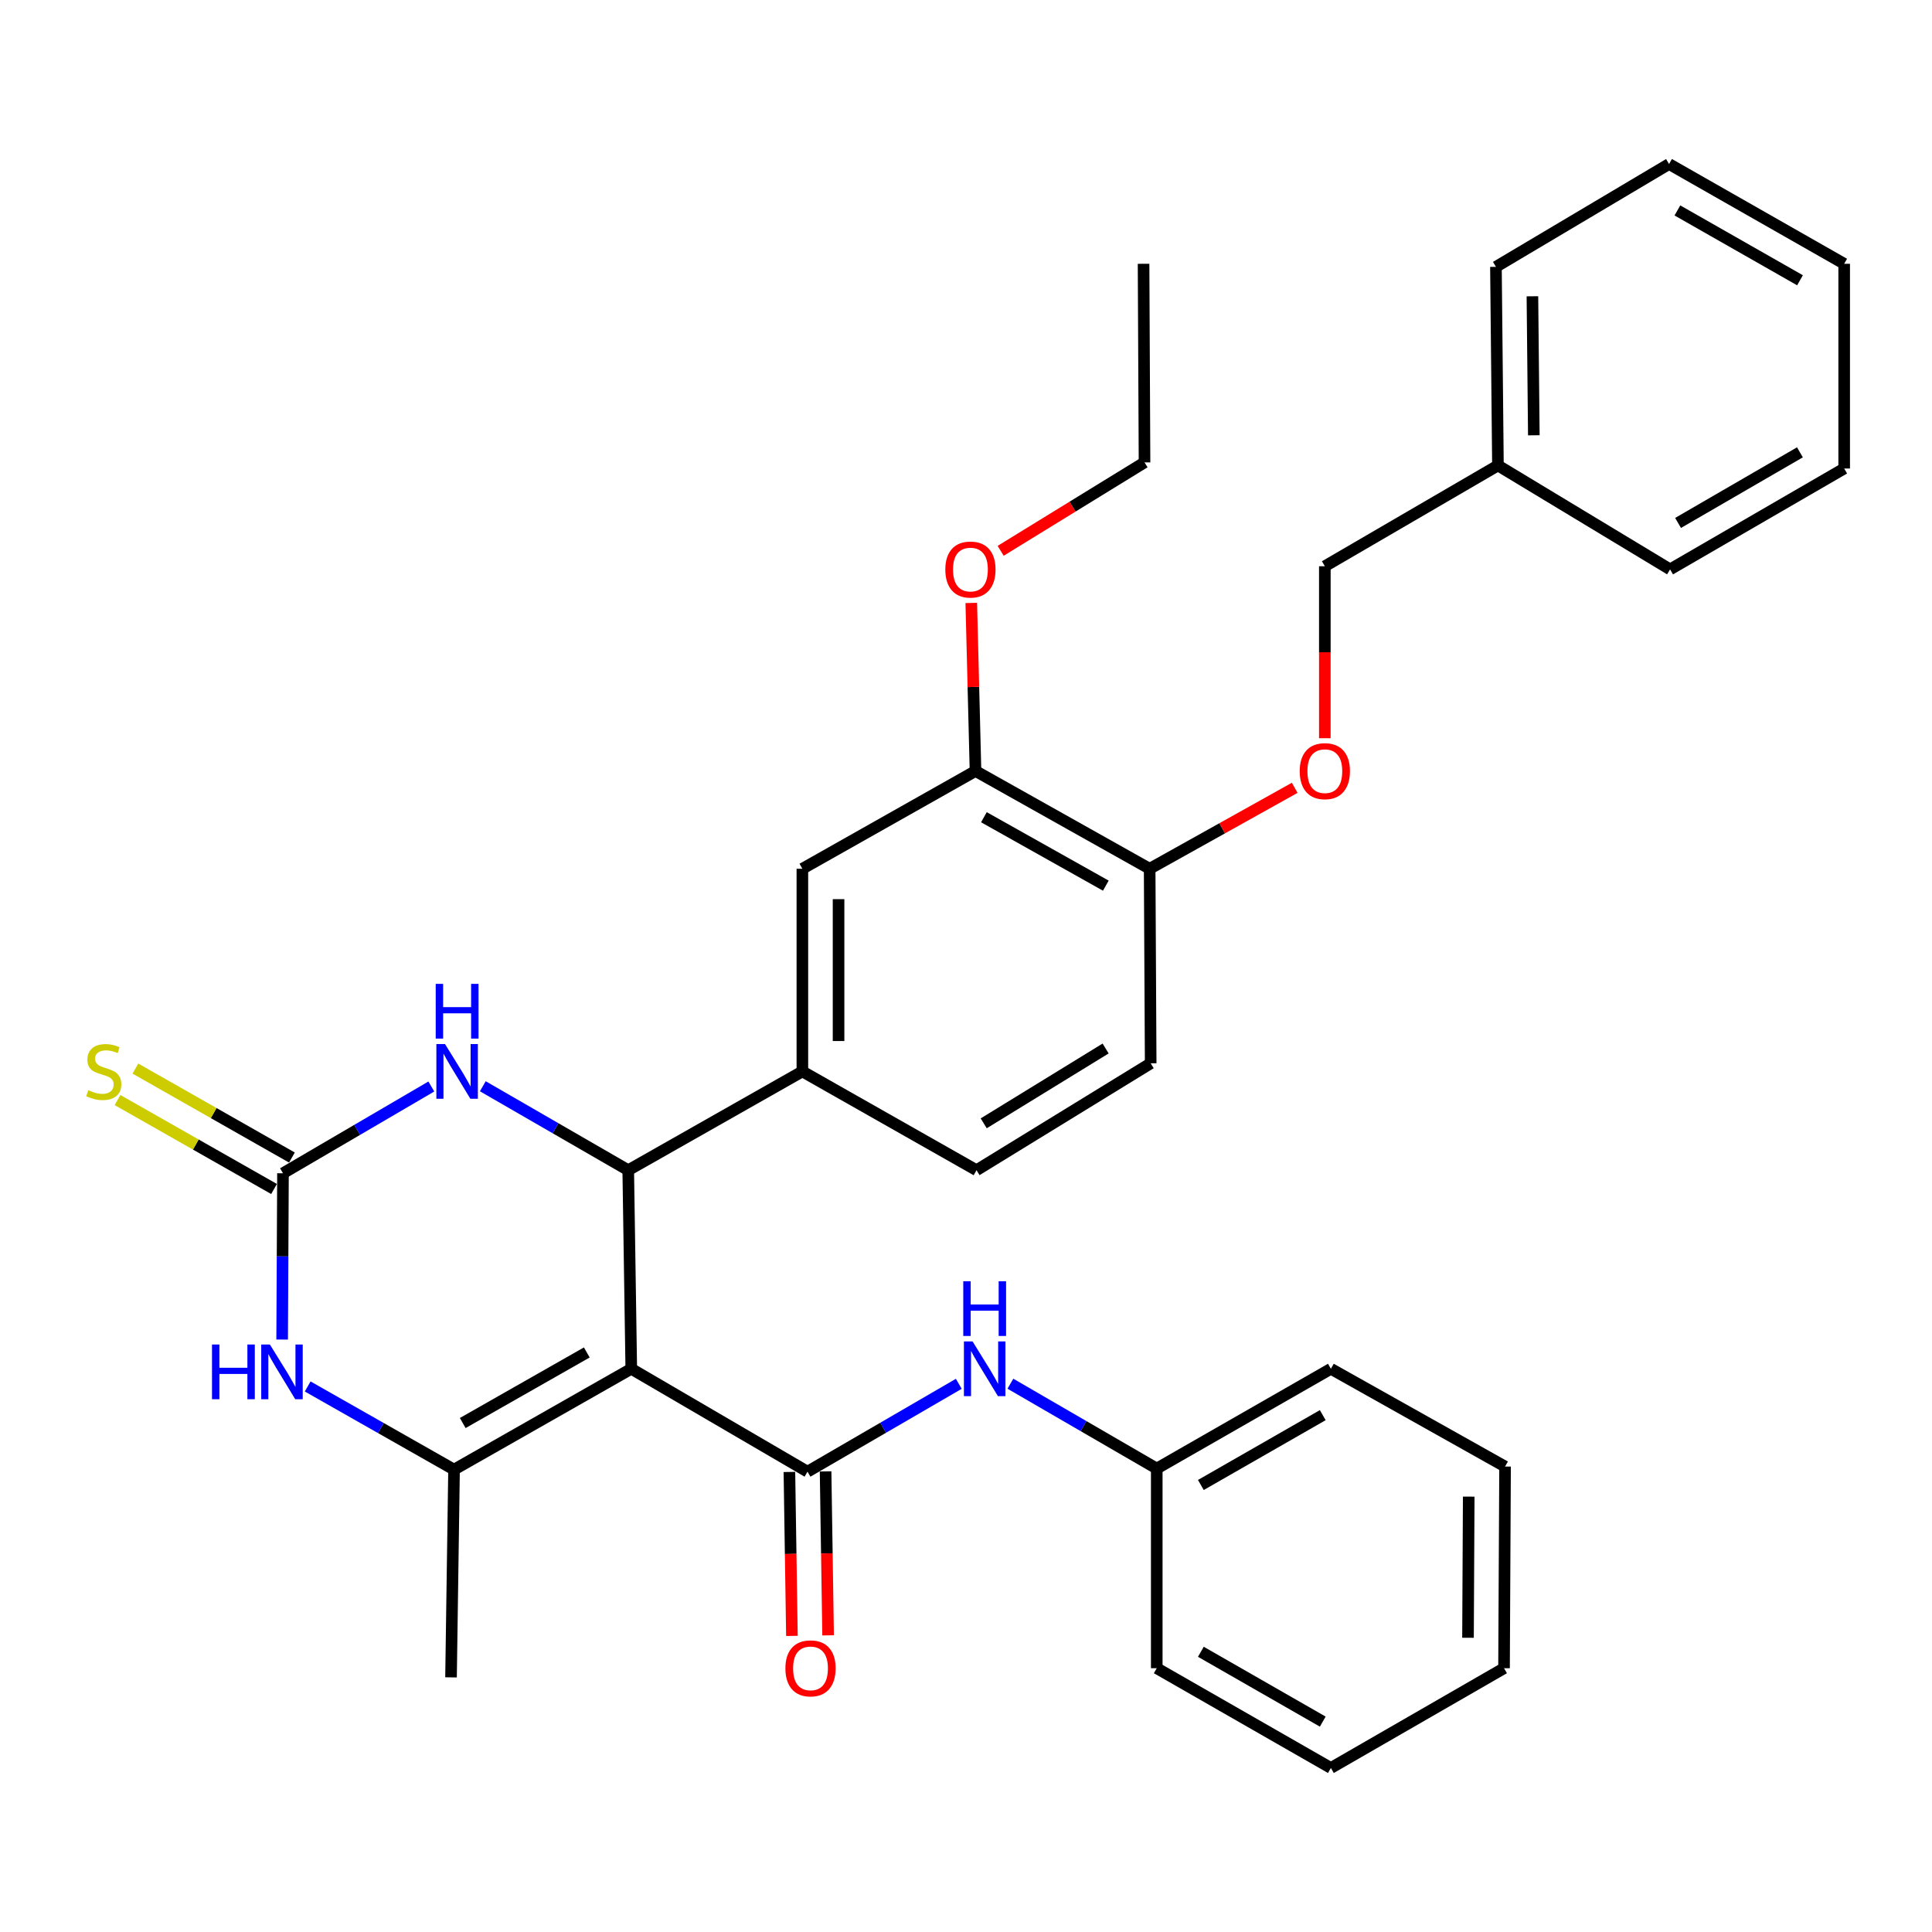 <?xml version='1.0' encoding='iso-8859-1'?>
<svg version='1.1' baseProfile='full'
              xmlns='http://www.w3.org/2000/svg'
                      xmlns:rdkit='http://www.rdkit.org/xml'
                      xmlns:xlink='http://www.w3.org/1999/xlink'
                  xml:space='preserve'
width='1000px' height='1000px' viewBox='0 0 1000 1000'>
<!-- END OF HEADER -->
<rect style='opacity:1.0;fill:#FFFFFF;stroke:none' width='1000' height='1000' x='0' y='0'> </rect>
<path class='bond-0' d='M 326.746,708.483 L 325.175,605.698' style='fill:none;fill-rule:evenodd;stroke:#000000;stroke-width:6px;stroke-linecap:butt;stroke-linejoin:miter;stroke-opacity:1' />
<path class='bond-1' d='M 326.746,708.483 L 417.96,761.737' style='fill:none;fill-rule:evenodd;stroke:#000000;stroke-width:6px;stroke-linecap:butt;stroke-linejoin:miter;stroke-opacity:1' />
<path class='bond-2' d='M 326.746,708.483 L 235.012,760.666' style='fill:none;fill-rule:evenodd;stroke:#000000;stroke-width:6px;stroke-linecap:butt;stroke-linejoin:miter;stroke-opacity:1' />
<path class='bond-2' d='M 303.725,700.03 L 239.511,736.558' style='fill:none;fill-rule:evenodd;stroke:#000000;stroke-width:6px;stroke-linecap:butt;stroke-linejoin:miter;stroke-opacity:1' />
<path class='bond-5' d='M 325.175,605.698 L 287.538,583.97' style='fill:none;fill-rule:evenodd;stroke:#000000;stroke-width:6px;stroke-linecap:butt;stroke-linejoin:miter;stroke-opacity:1' />
<path class='bond-5' d='M 287.538,583.97 L 249.901,562.242' style='fill:none;fill-rule:evenodd;stroke:#0000FF;stroke-width:6px;stroke-linecap:butt;stroke-linejoin:miter;stroke-opacity:1' />
<path class='bond-6' d='M 325.175,605.698 L 415.306,554.566' style='fill:none;fill-rule:evenodd;stroke:#000000;stroke-width:6px;stroke-linecap:butt;stroke-linejoin:miter;stroke-opacity:1' />
<path class='bond-7' d='M 417.96,761.737 L 457.116,738.998' style='fill:none;fill-rule:evenodd;stroke:#000000;stroke-width:6px;stroke-linecap:butt;stroke-linejoin:miter;stroke-opacity:1' />
<path class='bond-7' d='M 457.116,738.998 L 496.271,716.259' style='fill:none;fill-rule:evenodd;stroke:#0000FF;stroke-width:6px;stroke-linecap:butt;stroke-linejoin:miter;stroke-opacity:1' />
<path class='bond-11' d='M 408.596,761.881 L 409.247,804.311' style='fill:none;fill-rule:evenodd;stroke:#000000;stroke-width:6px;stroke-linecap:butt;stroke-linejoin:miter;stroke-opacity:1' />
<path class='bond-11' d='M 409.247,804.311 L 409.898,846.741' style='fill:none;fill-rule:evenodd;stroke:#FF0000;stroke-width:6px;stroke-linecap:butt;stroke-linejoin:miter;stroke-opacity:1' />
<path class='bond-11' d='M 427.324,761.594 L 427.975,804.024' style='fill:none;fill-rule:evenodd;stroke:#000000;stroke-width:6px;stroke-linecap:butt;stroke-linejoin:miter;stroke-opacity:1' />
<path class='bond-11' d='M 427.975,804.024 L 428.626,846.454' style='fill:none;fill-rule:evenodd;stroke:#FF0000;stroke-width:6px;stroke-linecap:butt;stroke-linejoin:miter;stroke-opacity:1' />
<path class='bond-4' d='M 235.012,760.666 L 197.133,739.148' style='fill:none;fill-rule:evenodd;stroke:#000000;stroke-width:6px;stroke-linecap:butt;stroke-linejoin:miter;stroke-opacity:1' />
<path class='bond-4' d='M 197.133,739.148 L 159.253,717.63' style='fill:none;fill-rule:evenodd;stroke:#0000FF;stroke-width:6px;stroke-linecap:butt;stroke-linejoin:miter;stroke-opacity:1' />
<path class='bond-18' d='M 235.012,760.666 L 233.451,868.205' style='fill:none;fill-rule:evenodd;stroke:#000000;stroke-width:6px;stroke-linecap:butt;stroke-linejoin:miter;stroke-opacity:1' />
<path class='bond-3' d='M 146.473,607.28 L 146.255,650.312' style='fill:none;fill-rule:evenodd;stroke:#000000;stroke-width:6px;stroke-linecap:butt;stroke-linejoin:miter;stroke-opacity:1' />
<path class='bond-3' d='M 146.255,650.312 L 146.037,693.345' style='fill:none;fill-rule:evenodd;stroke:#0000FF;stroke-width:6px;stroke-linecap:butt;stroke-linejoin:miter;stroke-opacity:1' />
<path class='bond-10' d='M 151.099,599.138 L 110.591,576.118' style='fill:none;fill-rule:evenodd;stroke:#000000;stroke-width:6px;stroke-linecap:butt;stroke-linejoin:miter;stroke-opacity:1' />
<path class='bond-10' d='M 110.591,576.118 L 70.083,553.099' style='fill:none;fill-rule:evenodd;stroke:#CCCC00;stroke-width:6px;stroke-linecap:butt;stroke-linejoin:miter;stroke-opacity:1' />
<path class='bond-10' d='M 141.846,615.422 L 101.337,592.403' style='fill:none;fill-rule:evenodd;stroke:#000000;stroke-width:6px;stroke-linecap:butt;stroke-linejoin:miter;stroke-opacity:1' />
<path class='bond-10' d='M 101.337,592.403 L 60.829,569.384' style='fill:none;fill-rule:evenodd;stroke:#CCCC00;stroke-width:6px;stroke-linecap:butt;stroke-linejoin:miter;stroke-opacity:1' />
<path class='bond-33' d='M 146.473,607.28 L 184.863,584.827' style='fill:none;fill-rule:evenodd;stroke:#000000;stroke-width:6px;stroke-linecap:butt;stroke-linejoin:miter;stroke-opacity:1' />
<path class='bond-33' d='M 184.863,584.827 L 223.254,562.374' style='fill:none;fill-rule:evenodd;stroke:#0000FF;stroke-width:6px;stroke-linecap:butt;stroke-linejoin:miter;stroke-opacity:1' />
<path class='bond-8' d='M 415.306,554.566 L 415.306,449.669' style='fill:none;fill-rule:evenodd;stroke:#000000;stroke-width:6px;stroke-linecap:butt;stroke-linejoin:miter;stroke-opacity:1' />
<path class='bond-8' d='M 434.036,538.831 L 434.036,465.404' style='fill:none;fill-rule:evenodd;stroke:#000000;stroke-width:6px;stroke-linecap:butt;stroke-linejoin:miter;stroke-opacity:1' />
<path class='bond-14' d='M 415.306,554.566 L 505.448,605.698' style='fill:none;fill-rule:evenodd;stroke:#000000;stroke-width:6px;stroke-linecap:butt;stroke-linejoin:miter;stroke-opacity:1' />
<path class='bond-16' d='M 522.977,716.202 L 560.855,738.163' style='fill:none;fill-rule:evenodd;stroke:#0000FF;stroke-width:6px;stroke-linecap:butt;stroke-linejoin:miter;stroke-opacity:1' />
<path class='bond-16' d='M 560.855,738.163 L 598.733,760.125' style='fill:none;fill-rule:evenodd;stroke:#000000;stroke-width:6px;stroke-linecap:butt;stroke-linejoin:miter;stroke-opacity:1' />
<path class='bond-9' d='M 415.306,449.669 L 504.918,399.068' style='fill:none;fill-rule:evenodd;stroke:#000000;stroke-width:6px;stroke-linecap:butt;stroke-linejoin:miter;stroke-opacity:1' />
<path class='bond-19' d='M 504.918,399.068 L 503.825,355.575' style='fill:none;fill-rule:evenodd;stroke:#000000;stroke-width:6px;stroke-linecap:butt;stroke-linejoin:miter;stroke-opacity:1' />
<path class='bond-19' d='M 503.825,355.575 L 502.732,312.082' style='fill:none;fill-rule:evenodd;stroke:#FF0000;stroke-width:6px;stroke-linecap:butt;stroke-linejoin:miter;stroke-opacity:1' />
<path class='bond-34' d='M 504.918,399.068 L 595.06,449.669' style='fill:none;fill-rule:evenodd;stroke:#000000;stroke-width:6px;stroke-linecap:butt;stroke-linejoin:miter;stroke-opacity:1' />
<path class='bond-34' d='M 509.271,422.99 L 572.37,458.411' style='fill:none;fill-rule:evenodd;stroke:#000000;stroke-width:6px;stroke-linecap:butt;stroke-linejoin:miter;stroke-opacity:1' />
<path class='bond-12' d='M 595.06,449.669 L 595.59,550.362' style='fill:none;fill-rule:evenodd;stroke:#000000;stroke-width:6px;stroke-linecap:butt;stroke-linejoin:miter;stroke-opacity:1' />
<path class='bond-13' d='M 595.06,449.669 L 632.598,428.72' style='fill:none;fill-rule:evenodd;stroke:#000000;stroke-width:6px;stroke-linecap:butt;stroke-linejoin:miter;stroke-opacity:1' />
<path class='bond-13' d='M 632.598,428.72 L 670.136,407.771' style='fill:none;fill-rule:evenodd;stroke:#FF0000;stroke-width:6px;stroke-linecap:butt;stroke-linejoin:miter;stroke-opacity:1' />
<path class='bond-17' d='M 685.732,382.098 L 685.732,337.593' style='fill:none;fill-rule:evenodd;stroke:#FF0000;stroke-width:6px;stroke-linecap:butt;stroke-linejoin:miter;stroke-opacity:1' />
<path class='bond-17' d='M 685.732,337.593 L 685.732,293.089' style='fill:none;fill-rule:evenodd;stroke:#000000;stroke-width:6px;stroke-linecap:butt;stroke-linejoin:miter;stroke-opacity:1' />
<path class='bond-15' d='M 505.448,605.698 L 595.59,550.362' style='fill:none;fill-rule:evenodd;stroke:#000000;stroke-width:6px;stroke-linecap:butt;stroke-linejoin:miter;stroke-opacity:1' />
<path class='bond-15' d='M 509.171,581.436 L 572.27,542.7' style='fill:none;fill-rule:evenodd;stroke:#000000;stroke-width:6px;stroke-linecap:butt;stroke-linejoin:miter;stroke-opacity:1' />
<path class='bond-22' d='M 598.733,760.125 L 688.864,708.483' style='fill:none;fill-rule:evenodd;stroke:#000000;stroke-width:6px;stroke-linecap:butt;stroke-linejoin:miter;stroke-opacity:1' />
<path class='bond-22' d='M 621.564,768.629 L 684.656,732.48' style='fill:none;fill-rule:evenodd;stroke:#000000;stroke-width:6px;stroke-linecap:butt;stroke-linejoin:miter;stroke-opacity:1' />
<path class='bond-23' d='M 598.733,760.125 L 598.733,863.461' style='fill:none;fill-rule:evenodd;stroke:#000000;stroke-width:6px;stroke-linecap:butt;stroke-linejoin:miter;stroke-opacity:1' />
<path class='bond-20' d='M 685.732,293.089 L 775.333,240.916' style='fill:none;fill-rule:evenodd;stroke:#000000;stroke-width:6px;stroke-linecap:butt;stroke-linejoin:miter;stroke-opacity:1' />
<path class='bond-21' d='M 517.94,285.098 L 555.173,262.216' style='fill:none;fill-rule:evenodd;stroke:#FF0000;stroke-width:6px;stroke-linecap:butt;stroke-linejoin:miter;stroke-opacity:1' />
<path class='bond-21' d='M 555.173,262.216 L 592.406,239.334' style='fill:none;fill-rule:evenodd;stroke:#000000;stroke-width:6px;stroke-linecap:butt;stroke-linejoin:miter;stroke-opacity:1' />
<path class='bond-24' d='M 775.333,240.916 L 774.293,138.121' style='fill:none;fill-rule:evenodd;stroke:#000000;stroke-width:6px;stroke-linecap:butt;stroke-linejoin:miter;stroke-opacity:1' />
<path class='bond-24' d='M 793.906,225.307 L 793.178,153.351' style='fill:none;fill-rule:evenodd;stroke:#000000;stroke-width:6px;stroke-linecap:butt;stroke-linejoin:miter;stroke-opacity:1' />
<path class='bond-25' d='M 775.333,240.916 L 864.435,294.712' style='fill:none;fill-rule:evenodd;stroke:#000000;stroke-width:6px;stroke-linecap:butt;stroke-linejoin:miter;stroke-opacity:1' />
<path class='bond-26' d='M 592.406,239.334 L 591.907,136.539' style='fill:none;fill-rule:evenodd;stroke:#000000;stroke-width:6px;stroke-linecap:butt;stroke-linejoin:miter;stroke-opacity:1' />
<path class='bond-29' d='M 688.864,708.483 L 779.017,759.084' style='fill:none;fill-rule:evenodd;stroke:#000000;stroke-width:6px;stroke-linecap:butt;stroke-linejoin:miter;stroke-opacity:1' />
<path class='bond-30' d='M 598.733,863.461 L 688.864,915.103' style='fill:none;fill-rule:evenodd;stroke:#000000;stroke-width:6px;stroke-linecap:butt;stroke-linejoin:miter;stroke-opacity:1' />
<path class='bond-30' d='M 621.564,854.956 L 684.656,891.105' style='fill:none;fill-rule:evenodd;stroke:#000000;stroke-width:6px;stroke-linecap:butt;stroke-linejoin:miter;stroke-opacity:1' />
<path class='bond-27' d='M 774.293,138.121 L 863.894,84.897' style='fill:none;fill-rule:evenodd;stroke:#000000;stroke-width:6px;stroke-linecap:butt;stroke-linejoin:miter;stroke-opacity:1' />
<path class='bond-28' d='M 864.435,294.712 L 954.545,242.498' style='fill:none;fill-rule:evenodd;stroke:#000000;stroke-width:6px;stroke-linecap:butt;stroke-linejoin:miter;stroke-opacity:1' />
<path class='bond-28' d='M 868.561,270.674 L 931.639,234.124' style='fill:none;fill-rule:evenodd;stroke:#000000;stroke-width:6px;stroke-linecap:butt;stroke-linejoin:miter;stroke-opacity:1' />
<path class='bond-36' d='M 863.894,84.897 L 954.545,136.539' style='fill:none;fill-rule:evenodd;stroke:#000000;stroke-width:6px;stroke-linecap:butt;stroke-linejoin:miter;stroke-opacity:1' />
<path class='bond-36' d='M 868.22,108.918 L 931.677,145.067' style='fill:none;fill-rule:evenodd;stroke:#000000;stroke-width:6px;stroke-linecap:butt;stroke-linejoin:miter;stroke-opacity:1' />
<path class='bond-31' d='M 954.545,242.498 L 954.545,136.539' style='fill:none;fill-rule:evenodd;stroke:#000000;stroke-width:6px;stroke-linecap:butt;stroke-linejoin:miter;stroke-opacity:1' />
<path class='bond-35' d='M 779.017,759.084 L 778.486,863.461' style='fill:none;fill-rule:evenodd;stroke:#000000;stroke-width:6px;stroke-linecap:butt;stroke-linejoin:miter;stroke-opacity:1' />
<path class='bond-35' d='M 760.208,774.645 L 759.836,847.709' style='fill:none;fill-rule:evenodd;stroke:#000000;stroke-width:6px;stroke-linecap:butt;stroke-linejoin:miter;stroke-opacity:1' />
<path class='bond-32' d='M 688.864,915.103 L 778.486,863.461' style='fill:none;fill-rule:evenodd;stroke:#000000;stroke-width:6px;stroke-linecap:butt;stroke-linejoin:miter;stroke-opacity:1' />
<path  class='atom-5' d='M 109.732 695.915
L 113.572 695.915
L 113.572 707.955
L 128.052 707.955
L 128.052 695.915
L 131.892 695.915
L 131.892 724.235
L 128.052 724.235
L 128.052 711.155
L 113.572 711.155
L 113.572 724.235
L 109.732 724.235
L 109.732 695.915
' fill='#0000FF'/>
<path  class='atom-5' d='M 139.692 695.915
L 148.972 710.915
Q 149.892 712.395, 151.372 715.075
Q 152.852 717.755, 152.932 717.915
L 152.932 695.915
L 156.692 695.915
L 156.692 724.235
L 152.812 724.235
L 142.852 707.835
Q 141.692 705.915, 140.452 703.715
Q 139.252 701.515, 138.892 700.835
L 138.892 724.235
L 135.212 724.235
L 135.212 695.915
L 139.692 695.915
' fill='#0000FF'/>
<path  class='atom-6' d='M 230.344 540.406
L 239.624 555.406
Q 240.544 556.886, 242.024 559.566
Q 243.504 562.246, 243.584 562.406
L 243.584 540.406
L 247.344 540.406
L 247.344 568.726
L 243.464 568.726
L 233.504 552.326
Q 232.344 550.406, 231.104 548.206
Q 229.904 546.006, 229.544 545.326
L 229.544 568.726
L 225.864 568.726
L 225.864 540.406
L 230.344 540.406
' fill='#0000FF'/>
<path  class='atom-6' d='M 225.524 509.254
L 229.364 509.254
L 229.364 521.294
L 243.844 521.294
L 243.844 509.254
L 247.684 509.254
L 247.684 537.574
L 243.844 537.574
L 243.844 524.494
L 229.364 524.494
L 229.364 537.574
L 225.524 537.574
L 225.524 509.254
' fill='#0000FF'/>
<path  class='atom-8' d='M 503.403 694.323
L 512.683 709.323
Q 513.603 710.803, 515.083 713.483
Q 516.563 716.163, 516.643 716.323
L 516.643 694.323
L 520.403 694.323
L 520.403 722.643
L 516.523 722.643
L 506.563 706.243
Q 505.403 704.323, 504.163 702.123
Q 502.963 699.923, 502.603 699.243
L 502.603 722.643
L 498.923 722.643
L 498.923 694.323
L 503.403 694.323
' fill='#0000FF'/>
<path  class='atom-8' d='M 498.583 663.171
L 502.423 663.171
L 502.423 675.211
L 516.903 675.211
L 516.903 663.171
L 520.743 663.171
L 520.743 691.491
L 516.903 691.491
L 516.903 678.411
L 502.423 678.411
L 502.423 691.491
L 498.583 691.491
L 498.583 663.171
' fill='#0000FF'/>
<path  class='atom-11' d='M 45.708 564.286
Q 46.028 564.406, 47.348 564.966
Q 48.668 565.526, 50.108 565.886
Q 51.588 566.206, 53.028 566.206
Q 55.708 566.206, 57.268 564.926
Q 58.828 563.606, 58.828 561.326
Q 58.828 559.766, 58.028 558.806
Q 57.268 557.846, 56.068 557.326
Q 54.868 556.806, 52.868 556.206
Q 50.348 555.446, 48.828 554.726
Q 47.348 554.006, 46.268 552.486
Q 45.228 550.966, 45.228 548.406
Q 45.228 544.846, 47.628 542.646
Q 50.068 540.446, 54.868 540.446
Q 58.148 540.446, 61.868 542.006
L 60.948 545.086
Q 57.548 543.686, 54.988 543.686
Q 52.228 543.686, 50.708 544.846
Q 49.188 545.966, 49.228 547.926
Q 49.228 549.446, 49.988 550.366
Q 50.788 551.286, 51.908 551.806
Q 53.068 552.326, 54.988 552.926
Q 57.548 553.726, 59.068 554.526
Q 60.588 555.326, 61.668 556.966
Q 62.788 558.566, 62.788 561.326
Q 62.788 565.246, 60.148 567.366
Q 57.548 569.446, 53.188 569.446
Q 50.668 569.446, 48.748 568.886
Q 46.868 568.366, 44.628 567.446
L 45.708 564.286
' fill='#CCCC00'/>
<path  class='atom-12' d='M 406.521 863.541
Q 406.521 856.741, 409.881 852.941
Q 413.241 849.141, 419.521 849.141
Q 425.801 849.141, 429.161 852.941
Q 432.521 856.741, 432.521 863.541
Q 432.521 870.421, 429.121 874.341
Q 425.721 878.221, 419.521 878.221
Q 413.281 878.221, 409.881 874.341
Q 406.521 870.461, 406.521 863.541
M 419.521 875.021
Q 423.841 875.021, 426.161 872.141
Q 428.521 869.221, 428.521 863.541
Q 428.521 857.981, 426.161 855.181
Q 423.841 852.341, 419.521 852.341
Q 415.201 852.341, 412.841 855.141
Q 410.521 857.941, 410.521 863.541
Q 410.521 869.261, 412.841 872.141
Q 415.201 875.021, 419.521 875.021
' fill='#FF0000'/>
<path  class='atom-14' d='M 672.732 399.148
Q 672.732 392.348, 676.092 388.548
Q 679.452 384.748, 685.732 384.748
Q 692.012 384.748, 695.372 388.548
Q 698.732 392.348, 698.732 399.148
Q 698.732 406.028, 695.332 409.948
Q 691.932 413.828, 685.732 413.828
Q 679.492 413.828, 676.092 409.948
Q 672.732 406.068, 672.732 399.148
M 685.732 410.628
Q 690.052 410.628, 692.372 407.748
Q 694.732 404.828, 694.732 399.148
Q 694.732 393.588, 692.372 390.788
Q 690.052 387.948, 685.732 387.948
Q 681.412 387.948, 679.052 390.748
Q 676.732 393.548, 676.732 399.148
Q 676.732 404.868, 679.052 407.748
Q 681.412 410.628, 685.732 410.628
' fill='#FF0000'/>
<path  class='atom-20' d='M 489.296 294.792
Q 489.296 287.992, 492.656 284.192
Q 496.016 280.392, 502.296 280.392
Q 508.576 280.392, 511.936 284.192
Q 515.296 287.992, 515.296 294.792
Q 515.296 301.672, 511.896 305.592
Q 508.496 309.472, 502.296 309.472
Q 496.056 309.472, 492.656 305.592
Q 489.296 301.712, 489.296 294.792
M 502.296 306.272
Q 506.616 306.272, 508.936 303.392
Q 511.296 300.472, 511.296 294.792
Q 511.296 289.232, 508.936 286.432
Q 506.616 283.592, 502.296 283.592
Q 497.976 283.592, 495.616 286.392
Q 493.296 289.192, 493.296 294.792
Q 493.296 300.512, 495.616 303.392
Q 497.976 306.272, 502.296 306.272
' fill='#FF0000'/>
</svg>
